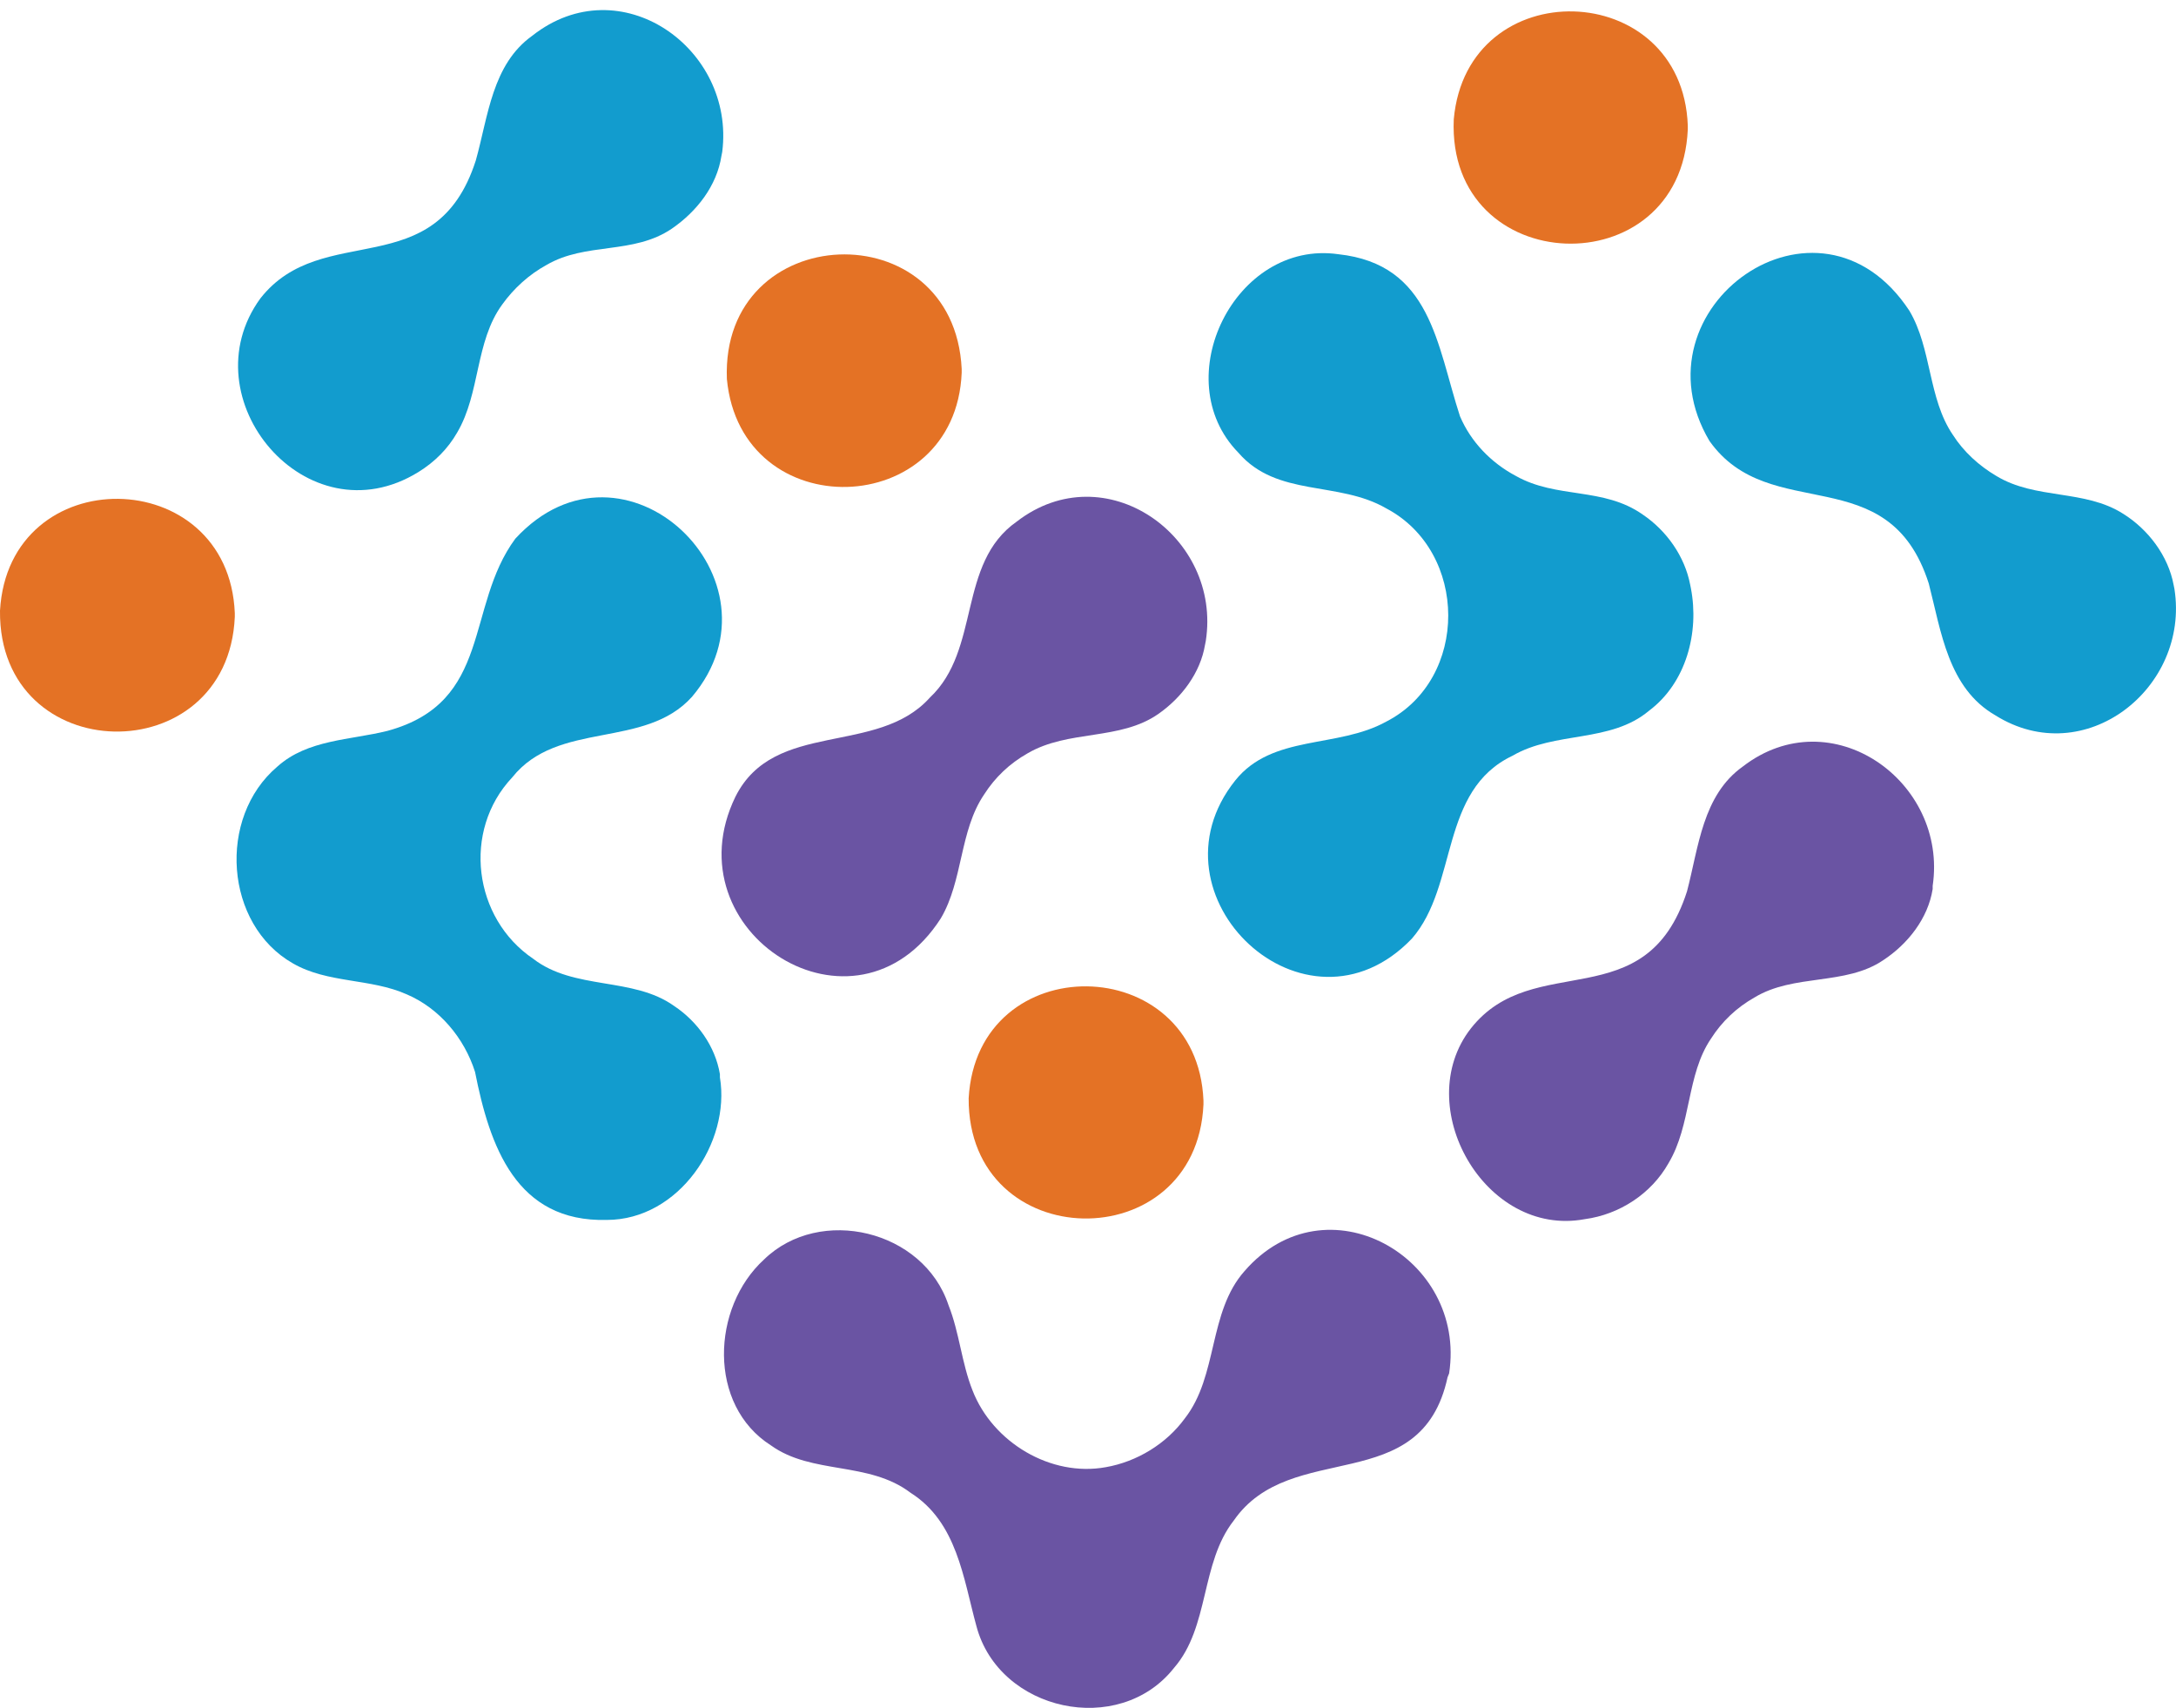 <svg xmlns="http://www.w3.org/2000/svg" version="1.1" xmlns:xlink="http://www.w3.org/1999/xlink" xmlns:svgjs="http://svgjs.dev/svgjs" width="280.8" height="220.4"><svg version="1.1" id="SvgjsSvg1007" xmlns="http://www.w3.org/2000/svg" xmlns:xlink="http://www.w3.org/1999/xlink" x="0px" y="0px" viewBox="0 0 280.8 220.4" style="enable-background:new 0 0 280.8 220.4;" xml:space="preserve">
<style type="text/css">
	.st0{fill:#129CCE;}
	.st1{fill:#E47225;}
	.st2{fill:#6A54A3;}
</style>
<g id="SvgjsG1006">
	<path class="st0" d="M93.1,20.1c-0.6,3.9-3.2,7.2-6.4,9.4c-5,3.4-11.1,1.7-16.2,4.7c-2.2,1.2-4.2,3-5.7,5.1
		c-3.5,4.8-2.8,11.4-5.8,16.5c-1.2,2.1-2.9,3.8-5,5.1c-14.4,8.9-29.8-9.5-20.4-22.4c8-10.2,22.6-1.6,27.8-17.8
		c1.6-5.7,2.1-12.4,7.3-16.1C80-4.3,94.9,6.2,93.2,19.6L93.1,20.1L93.1,20.1z"></path>
	<path class="st1" d="M217.8,16.7c-0.9,20.4-31.1,19.3-30.2-1.3c1.7-19.1,29.5-18.3,30.2,0.8V16.7L217.8,16.7z"></path>
	<path class="st1" d="M124.1,48.1c-0.8,19.1-28.5,19.9-30.3,0.8c-0.8-20.6,29.3-21.8,30.3-1.3V48.1z"></path>
	<path class="st0" d="M280.6,76c2,12.8-11.6,23.5-23.1,16.3c-6.1-3.5-7-10.8-8.6-17c-5.2-16.3-20.5-7.4-28.3-18.4
		c-10.2-17.2,14.1-34.6,25.8-16.8c2.9,4.9,2.4,11.3,5.6,16c1.4,2.2,3.4,4,5.6,5.3c5.1,3.1,11.4,1.7,16.4,4.9c3.2,2,5.8,5.4,6.5,9.2
		L280.6,76L280.6,76z"></path>
	<path class="st1" d="M30.3,79.6C29.4,99.7-0.2,99.2,0,78.8c1.1-19.5,29.5-19.1,30.3,0.3V79.6z"></path>
	<path class="st0" d="M92.9,139c1.4,8.4-5.3,18.4-14.6,18.4c-11.7,0.3-15.1-9.5-17-19.1c-1.4-4.4-4.6-8.2-8.8-10
		c-4.7-2.1-10.2-1.4-14.7-4c-8.8-5-9.8-18.8-2-25.4c3.9-3.5,9.4-3.4,14.2-4.6c13.6-3.7,10-16,16.5-24.8c14-15.2,35.5,5.4,22.8,20.4
		c-6.1,6.8-17.3,3-23.2,10.4c-6.5,6.9-5,18.2,2.7,23.4c5.3,4.1,12.9,2.3,18.2,6.1c3,2,5.3,5.2,5.9,8.8L92.9,139L92.9,139z"></path>
	<path class="st2" d="M155.5,83.2c-0.6,3.6-3,6.8-6,8.9c-5,3.5-11.6,2-16.9,5.1c-2.3,1.3-4.2,3.1-5.6,5.3c-3.2,4.7-2.7,11.1-5.6,16
		c-11,17.1-35,1.8-26.5-15.7c5-10,18.3-5.2,25.1-12.8c6.6-6.2,3.5-17.3,11.2-22.7c11.4-8.8,26.5,1.9,24.4,15.4L155.5,83.2
		L155.5,83.2z"></path>
	<path class="st0" d="M218.2,75.9c1.1,5.7-0.6,12.2-5.4,15.8c-5,4.2-12.1,2.6-17.6,5.8c-9.5,4.5-7,16.7-13,23.6
		c-13.7,14.3-34.7-5.5-22.8-20.4c4.8-6,13.2-4.1,19.5-7.6c10.7-5.5,10.6-21.9,0-27.5c-6.2-3.6-14.1-1.4-19.1-7.2
		c-9.3-9.5-0.4-27.5,12.9-25.6c12,1.3,12.7,11.7,15.7,20.9c1.4,3.3,4,6,7.2,7.7c5.3,3,11.3,1.4,16.4,5c3.1,2.1,5.4,5.4,6.1,9
		L218.2,75.9L218.2,75.9z"></path>
	<path class="st1" d="M155.3,142.5c-0.9,20-30.4,19.5-30.3-0.8c1.1-19.5,29.5-19.1,30.3,0.3V142.5z"></path>
	<path class="st2" d="M249.4,114.7c-0.6,3.8-3.2,7.1-6.4,9.2c-4.9,3.3-11.5,1.7-16.6,4.8c-2.3,1.3-4.2,3.1-5.6,5.3
		c-3.2,4.7-2.5,11.1-5.5,16.1c-2.2,3.9-6.3,6.6-10.8,7.2c-12.9,2.4-22.5-14.6-14.7-24.6c8.1-10.3,22.6-1.2,27.9-17.7
		c1.5-5.7,2-12.4,7.2-16.1c11.4-8.8,26.5,1.9,24.5,15.4L249.4,114.7L249.4,114.7z"></path>
	<path class="st2" d="M186.8,177.7c-3.4,15.7-20.2,7.8-27.6,18.5c-4.3,5.5-3.1,13.7-7.7,19c-7.1,9-22.6,5.6-25.5-5.4
		c-1.7-6.2-2.5-13.4-8.5-17.2c-5.4-4.1-12.7-2.3-18-6.1c-8.2-5.2-7.7-17.8-0.9-24c7.2-7,20.6-3.8,23.8,5.9c1.4,3.5,1.7,7.5,3.1,11
		c2.6,6.7,10.1,11.2,17.2,9.9c4-0.7,7.8-3,10.2-6.3c4.3-5.5,3-13.7,7.7-19c10.5-12.1,28.7-1.8,26.4,13.2L186.8,177.7L186.8,177.7z"></path>
</g>
</svg><style>@media (prefers-color-scheme: light) { :root { filter: none; } }
@media (prefers-color-scheme: dark) { :root { filter: none; } }
</style></svg>